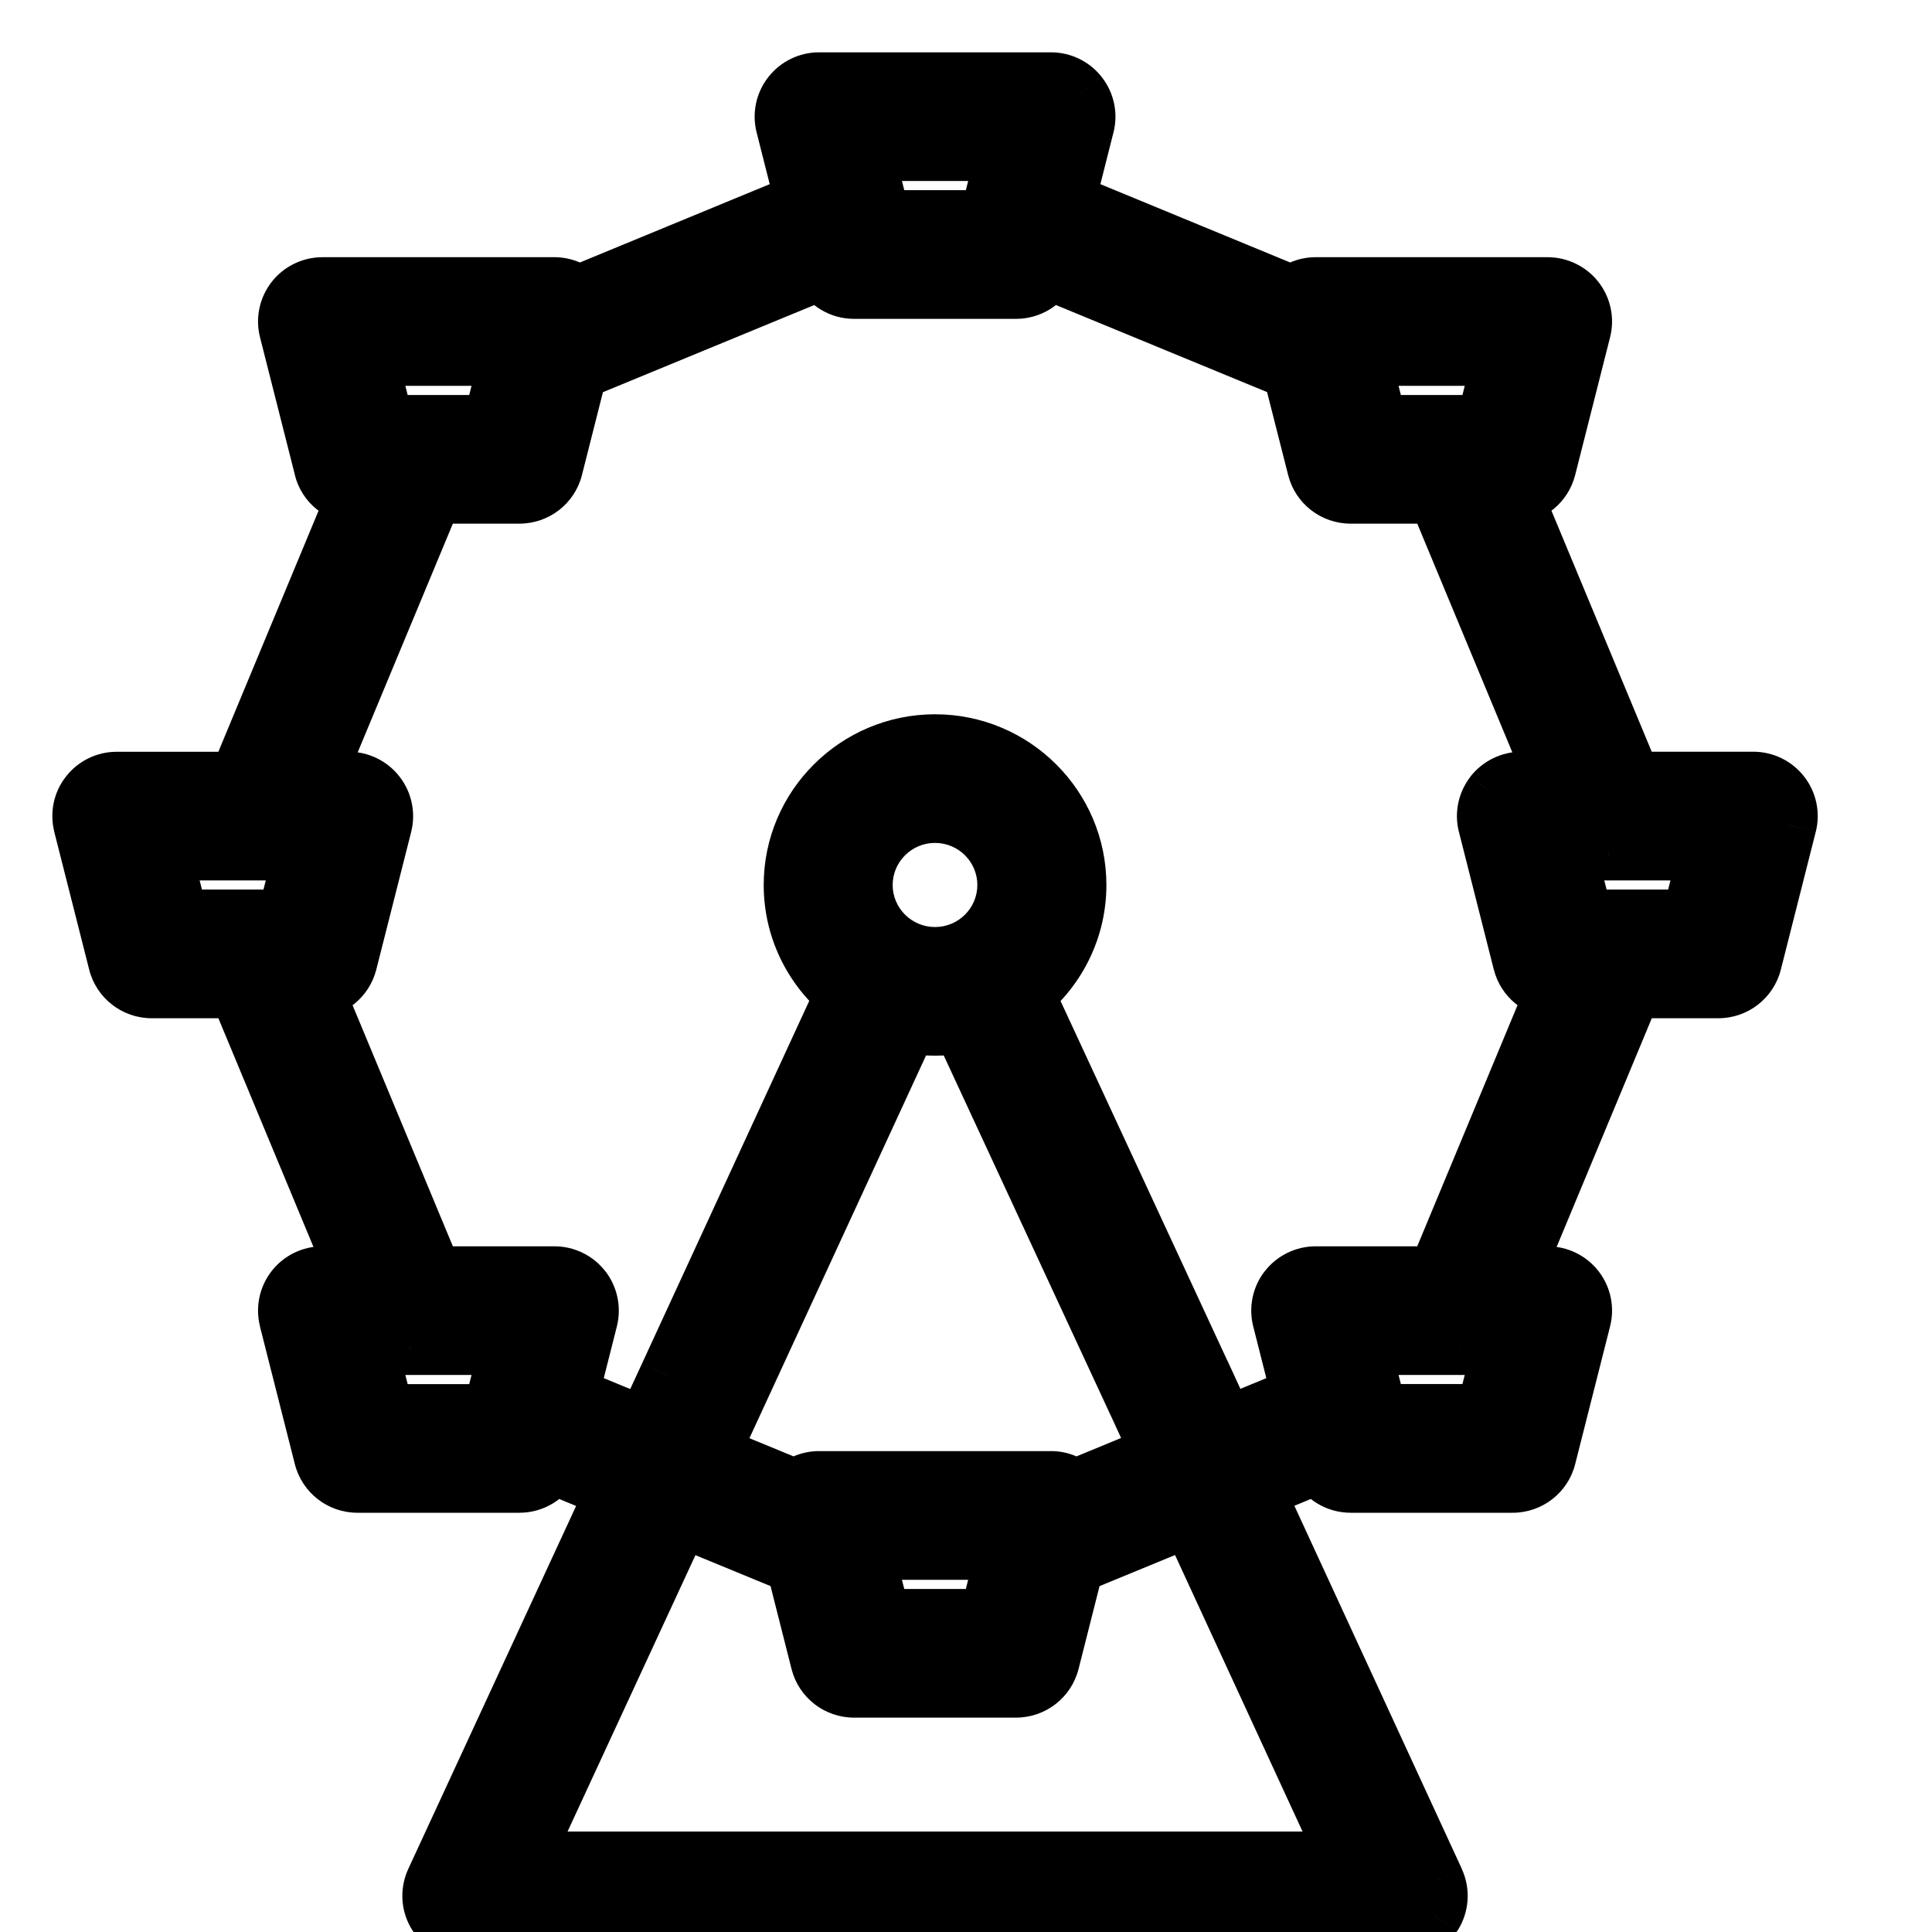 <svg width="24" height="24" viewBox="0 0 24 24" fill="none" xmlns="http://www.w3.org/2000/svg"><g clip-path="url(#clip0_9487_64252)"><path fill-rule="evenodd" clip-rule="evenodd" d="M20.285 9.688h1.495C21.919 9.688 22.05 9.752 22.136 9.861 22.221 9.971 22.251 10.113 22.217 10.247L21.783 11.96C21.733 12.159 21.552 12.299 21.346 12.299H20.285l-1.469 3.533h.409C19.363 15.832 19.495 15.896 19.58 16.005 19.666 16.114 19.696 16.257 19.662 16.391L19.228 18.103C19.177 18.302 18.997 18.442 18.791 18.442h-2.012C16.608 18.442 16.456 18.348 16.38 18.203L15.608 18.521l2.233 4.842C17.906 23.502 17.894 23.664 17.811 23.793 17.728 23.922 17.585 24 17.431 24H5.799C5.645 24 5.502 23.922 5.419 23.793 5.336 23.664 5.325 23.502 5.389 23.363l2.238-4.84L6.851 18.203C6.774 18.348 6.622 18.442 6.452 18.442H4.44C4.234 18.442 4.053 18.302 4.003 18.103l-.434-1.712C3.535 16.257 3.565 16.114 3.651 16.005 3.736 15.896 3.867 15.832 4.006 15.832h.409L2.946 12.299H1.885c-.207.0-.387-.14-.437-.339l-.434-1.712C.98 10.113 1.01 9.971 1.095 9.861 1.181 9.752 1.312 9.688 1.451 9.688H2.946L4.416 6.154C4.219 6.144 4.051 6.008 4.003 5.816L3.569 4.104C3.535 3.97 3.565 3.827 3.651 3.718 3.736 3.609 3.867 3.545 4.006 3.545H6.886C6.993 3.545 7.095 3.583 7.176 3.65L9.975 2.496 9.738 1.559C9.704 1.425 9.734 1.282 9.82 1.173 9.905 1.064 10.036 1 10.175 1h2.88C13.195 1 13.326 1.064 13.411 1.173 13.497 1.282 13.527 1.425 13.493 1.559L13.255 2.496l2.799 1.155C16.135 3.583 16.237 3.545 16.344 3.545h2.88C19.363 3.545 19.495 3.609 19.58 3.718 19.666 3.827 19.696 3.97 19.662 4.104L19.228 5.816C19.179 6.007 19.012 6.144 18.815 6.154l1.47 3.534zM12.969 23.566 12.969 23.555 12.969 23.558 12.969 23.566zM16.728 23.102 14.774 18.865 13.363 19.447 13.059 20.648C13.008 20.847 12.828 20.987 12.621 20.987H10.609C10.403 20.987 10.223 20.847 10.172 20.648L9.868 19.447 8.462 18.867 6.504 23.102H16.728zM18.439 5.257l.206-.814H16.924L17.13 5.257h1.309zm-5.963-3.358L12.27 2.712H10.961L10.755 1.898h1.722zM6.101 5.257l.206-.814H4.585L4.792 5.257H6.101zM2.03 10.587H3.244L3.247 10.587 3.249 10.587h.503L3.546 11.4H2.236L2.03 10.587zm2.555 6.144L4.792 17.544H6.101L6.307 16.73H5.093L5.09 16.73 5.089 16.73H4.585zm7.685 3.358H10.961L10.755 19.275h1.722L12.27 20.089zM13.055 18.377C13.162 18.377 13.265 18.415 13.345 18.482L14.397 18.048 14.114 17.433l-2.179-4.698C11.831 12.754 11.724 12.764 11.615 12.764 11.505 12.764 11.397 12.754 11.292 12.734L8.84 18.05l1.046.431C9.966 18.415 10.068 18.377 10.175 18.377h2.88zm-1.44-6.511C11.132 11.866 10.739 11.475 10.739 10.994 10.739 10.512 11.132 10.121 11.615 10.121 12.098 10.121 12.491 10.512 12.491 10.994 12.491 11.475 12.098 11.866 11.615 11.866zm5.515 5.678h1.309L18.645 16.73h-.503L18.14 16.73 18.138 16.73H16.924L17.13 17.544zM16.345 15.832C16.205 15.832 16.074 15.896 15.989 16.005 15.903 16.114 15.873 16.257 15.907 16.391L16.145 17.327 15.231 17.704 14.933 17.057l-2.181-4.703C13.144 12.029 13.394 11.54 13.394 10.994 13.394 10.017 12.596 9.223 11.616 9.223 10.635 9.223 9.837 10.017 9.837 10.994 9.837 11.539 10.086 12.027 10.476 12.351L8.293 17.084 8.005 17.707 7.086 17.327 7.324 16.391C7.358 16.257 7.328 16.114 7.242 16.005 7.157 15.896 7.025 15.832 6.886 15.832H5.392L3.922 12.298C4.118 12.287 4.286 12.151 4.334 11.96l.434-1.712C4.802 10.113 4.772 9.971 4.687 9.861 4.601 9.752 4.47 9.688 4.331 9.688h-.409L5.392 6.155H6.452c.207.0.387-.14.437-.339L7.194 4.615 10.21 3.371c.077.145.229.239.399.239h2.012C12.791 3.611 12.943 3.516 13.02 3.371l3.017 1.244L16.341 5.816C16.392 6.016 16.572 6.155 16.778 6.155h1.061l1.47 3.533H18.9C18.761 9.688 18.63 9.752 18.544 9.861 18.458 9.971 18.428 10.113 18.462 10.247L18.896 11.96C18.945 12.151 19.113 12.287 19.309 12.298l-1.47 3.534H16.345zm4.65-4.431L21.201 10.587H19.986L19.984 10.587 19.982 10.587H19.479L19.685 11.4h1.309z" fill="#000"/><path d="M20.285 9.688l-.323.134L20.052 10.038H20.285V9.688zm1.85.173-.276.215L21.86 10.077 22.136 9.861zM22.217 10.247 21.878 10.161 21.878 10.162 22.217 10.247zM21.783 11.96 22.122 12.046V12.046L21.783 11.96zm-1.498.339v-.35H20.052L19.962 12.164 20.285 12.299zm-1.469 3.533L18.492 15.697 18.291 16.182H18.816v-.35zM19.58 16.005 19.305 16.221 19.305 16.221 19.58 16.005zM19.662 16.391 19.323 16.305V16.305L19.662 16.391zM19.228 18.103 19.567 18.189V18.189L19.228 18.103zM16.38 18.203 16.689 18.039 16.541 17.758 16.246 17.879 16.38 18.203zM15.608 18.521 15.475 18.197 15.138 18.337 15.29 18.668 15.608 18.521zm2.233 4.842L18.159 23.217V23.217L17.841 23.363zM17.811 23.793 18.105 23.983 18.106 23.983 17.811 23.793zM5.419 23.793l.294-.189L5.714 23.604 5.419 23.793zM5.389 23.363 5.072 23.216 5.072 23.216 5.389 23.363zm2.238-4.84L7.945 18.67 8.098 18.339 7.761 18.2 7.628 18.523zM6.851 18.203 6.984 17.879 6.69 17.758 6.541 18.039 6.851 18.203zM4.003 18.103 3.663 18.189 3.663 18.189 4.003 18.103zm-.434-1.712L3.23 16.477 3.23 16.477 3.569 16.391zM3.651 16.005 3.926 16.221 3.926 16.221 3.651 16.005zm.765-.173v.35h.525L4.738 15.697 4.415 15.832zM2.946 12.299 3.269 12.164 3.179 11.949H2.946v.35zm-1.498-.339L1.108 12.046 1.108 12.046 1.448 11.96zm-.434-1.712L1.353 10.162 1.353 10.161 1.014 10.247zM1.095 9.861l.276.216L1.371 10.077l-.276-.216zM2.946 9.688v.35h.233L3.269 9.823 2.946 9.688zM4.416 6.154 4.739 6.289 4.929 5.832 4.435 5.805 4.416 6.154zm-.413-.338L4.342 5.73 4.342 5.73 4.003 5.816zM3.569 4.104l-.339.086L3.23 4.19 3.569 4.104zM3.651 3.718l.276.216L3.926 3.933l-.276-.215zM7.176 3.65 6.952 3.919l.162.135L7.31 3.974l-.133-.324zM9.975 2.496 10.109 2.819 10.389 2.704 10.315 2.41 9.975 2.496zM9.738 1.559 10.077 1.473V1.473L9.738 1.559zM9.82 1.173 9.544.958 9.544.958 9.82 1.173zm3.592.0L13.135 1.389 13.136 1.389 13.411 1.173zM13.493 1.559 13.832 1.645V1.645L13.493 1.559zM13.255 2.496 12.916 2.41 12.841 2.704l.28.116.134-.324zm2.799 1.155L15.921 3.974 16.117 4.054 16.279 3.919 16.055 3.65zM19.58 3.718 19.856 3.502 19.856 3.502 19.58 3.718zM19.662 4.104 19.323 4.018V4.018L19.662 4.104zM19.228 5.816 19.567 5.902 19.567 5.902 19.228 5.816zM18.815 6.154 18.796 5.805 18.302 5.832 18.492 6.289l.323-.134zM12.969 23.555 13.319 23.548 12.619 23.552 12.969 23.555zM12.969 23.566 12.619 23.576 13.319 23.558 12.969 23.566zM12.969 23.558 12.618 23.555 12.619 23.568 12.969 23.558zM16.728 23.102V23.452H17.275L17.046 22.955 16.728 23.102zM14.774 18.865 15.092 18.718 14.951 18.413 14.641 18.541 14.774 18.865zM13.363 19.447 13.23 19.123 13.067 19.19 13.024 19.361 13.363 19.447zM13.059 20.648 12.719 20.562V20.562L13.059 20.648zm-2.887.0L9.833 20.734 9.833 20.734 10.172 20.648zM9.868 19.447 10.207 19.361 10.164 19.19 10.001 19.123 9.868 19.447zM8.462 18.867 8.595 18.544l-.31-.128L8.144 18.72 8.462 18.867zM6.504 23.102 6.186 22.955l-.23.497H6.504V23.102zM18.645 4.443 18.985 4.529 19.095 4.093h-.45v.35zm-.206.814v.35H18.712L18.779 5.343 18.439 5.257zm-1.516-.814v-.35h-.45L16.584 4.529 16.924 4.443zM17.13 5.257 16.791 5.343 16.858 5.607H17.13v-.35zM12.27 2.712v.35H12.542L12.609 2.798 12.27 2.712zM12.476 1.898l.339.086.111-.436h-.45v.35zm-1.516.814L10.621 2.798 10.688 3.062H10.961V2.712zM10.755 1.898v-.35h-.45l.11.436L10.755 1.898zM6.307 4.443 6.646 4.529 6.757 4.093H6.307v.35zm-.206.814v.35H6.373L6.44 5.343 6.101 5.257zM4.585 4.443v-.35H4.136l.111.436L4.585 4.443zM4.792 5.257 4.452 5.343 4.519 5.607h.272v-.35zM3.244 10.587 3.261 10.237 3.253 10.237H3.244V10.587zm-1.214.0V10.237H1.58l.111.436L2.03 10.587zM3.247 10.587 3.23 10.936 3.252 10.937 3.274 10.936 3.247 10.587zM3.249 10.587V10.237H3.235L3.222 10.238 3.249 10.587zm.503.0L4.091 10.673 4.202 10.237H3.752V10.587zM3.546 11.4v.35h.272L3.885 11.486 3.546 11.4zm-1.309.0L1.897 11.486 1.964 11.75h.272v-.35zm2.555 6.144L4.452 17.63 4.519 17.894h.272V17.544zM4.585 16.73V16.38H4.136L4.246 16.816 4.585 16.73zM6.101 17.544V17.894h.272L6.44 17.63 6.101 17.544zM6.307 16.73 6.647 16.816 6.757 16.38H6.307V16.73zm-1.214.0V16.38H5.085L5.076 16.381 5.093 16.73zM5.09 16.73 5.064 17.079 5.086 17.081 5.108 17.08 5.09 16.73zM5.089 16.73 5.115 16.381 5.102 16.38H5.089V16.73zm5.872 3.358L10.621 20.175 10.688 20.439H10.961V20.089zm1.309.0V20.439H12.543L12.609 20.175 12.27 20.089zM10.755 19.275V18.925h-.45l.11.436L10.755 19.275zm1.722.0L12.816 19.361l.111-.436h-.45V19.275zM13.345 18.482 13.121 18.75l.162.136L13.479 18.805 13.345 18.482zM14.397 18.048 14.531 18.372 14.868 18.233 14.715 17.901 14.397 18.048zM14.114 17.433 14.431 17.286 14.431 17.286 14.114 17.433zm-2.179-4.698L12.252 12.588 12.138 12.342 11.872 12.391 11.935 12.735zM11.292 12.734 11.356 12.39 11.088 12.341 10.974 12.588 11.292 12.734zM8.84 18.05 8.522 17.904 8.369 18.235 8.706 18.374 8.84 18.05zm1.046.431L9.752 18.805 9.948 18.886 10.11 18.75 9.886 18.482zM18.439 17.544V17.894H18.712L18.778 17.63 18.439 17.544zm-1.309.0L16.791 17.63 16.858 17.894H17.13V17.544zM18.645 16.73 18.985 16.816 19.095 16.38h-.45V16.73zm-.503.0V16.38H18.128L18.113 16.381 18.142 16.73zM18.14 16.73 18.123 17.08 18.146 17.081 18.169 17.079 18.14 16.73zM18.138 16.73 18.155 16.381 18.146 16.38H18.138V16.73zm-1.214.0V16.38h-.45L16.584 16.816 16.924 16.73zM15.989 16.005 16.264 16.221 16.264 16.221 15.989 16.005zM15.907 16.391 15.568 16.477V16.477L15.907 16.391zM16.145 17.327 16.278 17.651 16.558 17.535 16.484 17.241 16.145 17.327zM15.231 17.704 14.913 17.851 15.054 18.155 15.365 18.027 15.231 17.704zM14.933 17.057l.318-.146L15.25 16.91 14.933 17.057zm-2.181-4.703L12.528 12.085l-.207.172.113.244L12.752 12.354zM10.476 12.351 10.794 12.498 10.906 12.254 10.7 12.082 10.476 12.351zM8.293 17.084 8.611 17.231 8.611 17.23 8.293 17.084zM8.005 17.707 7.872 18.03 8.182 18.158 8.323 17.854 8.005 17.707zM7.086 17.327 6.747 17.241 6.672 17.535l.28.116L7.086 17.327zM7.324 16.391 7.663 16.477 7.663 16.477 7.324 16.391zM7.242 16.005 6.966 16.221 6.967 16.221 7.242 16.005zm-1.85-.173L5.069 15.966 5.158 16.182h.233v-.35zM3.922 12.298 3.903 11.948 3.408 11.975l.19.457L3.922 12.298zM4.334 11.96 3.995 11.873 3.995 11.874 4.334 11.96zm.434-1.712L5.108 10.334 5.108 10.333 4.768 10.247zM4.687 9.861l-.276.216.276-.216zm-.765-.173L3.599 9.554 3.397 10.038h.525V9.688zM5.392 6.155V5.805H5.158L5.068 6.021 5.392 6.155zM6.89 5.816 6.55 5.73 6.55 5.73 6.89 5.816zM7.194 4.615l-.133-.324L6.898 4.359 6.855 4.529 7.194 4.615zM10.21 3.371 10.52 3.207 10.371 2.926 10.077 3.047l.134.324zm2.809.0.134-.324L12.86 2.926l-.149.281L13.02 3.371zm3.017 1.244L16.376 4.529 16.333 4.359 16.17 4.292 16.037 4.615zM16.341 5.816 16.002 5.902V5.902L16.341 5.816zM17.839 6.155l.323-.134L18.072 5.805H17.839V6.155zm1.47 3.533v.35H19.833L19.632 9.554 19.308 9.688zM18.544 9.861 18.268 9.645 18.268 9.646 18.544 9.861zM18.462 10.247 18.802 10.162 18.802 10.161 18.462 10.247zM18.896 11.96 18.557 12.046V12.046L18.896 11.96zM19.309 12.298 19.632 12.432 19.823 11.975 19.328 11.948 19.309 12.298zm-1.47 3.534v.35H18.072L18.162 15.966 17.839 15.832zm3.155-4.431v.35H21.267L21.334 11.486 20.994 11.4zM21.201 10.587 21.54 10.673 21.651 10.237h-.45V10.587zm-1.214.0V10.237H19.977L19.968 10.237 19.986 10.587zM19.984 10.587 19.955 10.936 19.979 10.938 20.002 10.936 19.984 10.587zM19.982 10.587 20.011 10.238 19.997 10.237H19.982V10.587zM19.479 10.587V10.237h-.45L19.14 10.673 19.479 10.587zM19.685 11.4 19.346 11.486 19.413 11.75H19.685v-.35zm2.094-2.062H20.285v.7h1.495V9.338zM22.411 9.646C22.259 9.451 22.026 9.338 21.78 9.338v.7C21.811 10.038 21.841 10.053 21.86 10.077L22.411 9.646zM22.556 10.334C22.617 10.094 22.563 9.84 22.411 9.646L21.86 10.077C21.879 10.101 21.885 10.132 21.878 10.161l.678.172zM22.122 12.046 22.556 10.333 21.878 10.162 21.444 11.874 22.122 12.046zM21.346 12.649C21.712 12.649 22.032 12.401 22.122 12.046l-.678-.172C21.433 11.917 21.393 11.949 21.346 11.949V12.649zm-1.061.0h1.061V11.949H20.285V12.649zm-1.146 3.317 1.47-3.533L19.962 12.164l-1.469 3.533L19.139 15.966zM19.224 15.482h-.409V16.182h.409V15.482zM19.856 15.789C19.704 15.595 19.471 15.482 19.224 15.482V16.182C19.256 16.182 19.286 16.196 19.305 16.221L19.856 15.789zM20.001 16.477C20.062 16.237 20.008 15.983 19.856 15.789L19.305 16.221C19.323 16.245 19.33 16.276 19.323 16.305l.678.172zM19.567 18.189 20.001 16.477 19.323 16.305 18.889 18.017 19.567 18.189zM18.791 18.792C19.156 18.792 19.477 18.545 19.567 18.189L18.889 18.017C18.878 18.06 18.838 18.092 18.791 18.092V18.792zm-2.012.0h2.012V18.092h-2.012V18.792zM16.07 18.366C16.207 18.624 16.477 18.792 16.779 18.792V18.092C16.74 18.092 16.706 18.071 16.689 18.039L16.07 18.366zM15.742 18.845 16.513 18.526 16.246 17.879 15.475 18.197 15.742 18.845zm2.418 4.372-2.233-4.842L15.29 18.668l2.233 4.842L18.159 23.217zM18.106 23.983C18.253 23.753 18.273 23.464 18.159 23.217L17.524 23.51C17.538 23.54 17.535 23.576 17.517 23.604L18.106 23.983zM17.431 24.35C17.704 24.35 17.958 24.212 18.105 23.983L17.517 23.604C17.499 23.632 17.467 23.65 17.431 23.65V24.35zM5.125 23.982C5.272 24.212 5.527 24.35 5.799 24.35V23.65C5.764 23.65 5.732 23.632 5.714 23.604L5.125 23.982zM5.072 23.216C4.957 23.464 4.977 23.753 5.125 23.982L5.714 23.604C5.696 23.576 5.693 23.54 5.707 23.51L5.072 23.216zm2.238-4.84-2.238 4.84L5.707 23.51l2.238-4.84L7.31 18.376zM6.717 18.526 7.494 18.847 7.761 18.2 6.984 17.879 6.717 18.526zM6.452 18.792C6.754 18.792 7.024 18.624 7.16 18.366L6.541 18.039C6.524 18.071 6.491 18.092 6.452 18.092V18.792zm-2.012.0H6.452V18.092H4.44V18.792zM3.663 18.189C3.754 18.545 4.074 18.792 4.44 18.792V18.092C4.393 18.092 4.353 18.06 4.342 18.017L3.663 18.189zm-.434-1.712.434 1.712L4.342 18.017l-.434-1.712L3.23 16.477zM3.375 15.789C3.223 15.983 3.169 16.238 3.23 16.477L3.908 16.305C3.901 16.276 3.907 16.245 3.926 16.221l-.551-.432zm.631-.307c-.247.0-.48.113-.632.308L3.926 16.221C3.945 16.196 3.974 16.182 4.006 16.182V15.482zm.409.0h-.409V16.182h.409V15.482zM2.623 12.433 4.092 15.966 4.738 15.697 3.269 12.164 2.623 12.433zm-.738.216H2.946V11.949H1.885V12.649zm-.777-.603c.09.355.411.603.777.603V11.949C1.838 11.949 1.798 11.917 1.787 11.873l-.678.172zM.674 10.333l.434 1.712L1.787 11.874l-.434-1.712L.674 10.333zM.82 9.646C.667 9.84.614 10.094.675 10.334l.679-.172C1.346 10.132 1.352 10.101 1.371 10.077L.82 9.646zm.631-.307C1.205 9.338.972 9.451.82 9.646L1.371 10.077C1.39 10.053 1.42 10.038 1.451 10.038V9.338zm1.495.0H1.451v.7H2.946V9.338zM4.092 6.02 2.623 9.554l.646.269L4.739 6.289 4.092 6.02zm-.429-.118c.086.343.386.583.733.602l.038-.699C4.389 5.802 4.353 5.771 4.342 5.73l-.679.171zM3.23 4.19l.434 1.712.679-.172-.434-1.712-.679.172zm.145-.688c-.152.195-.206.448-.145.688l.679-.172C3.901 3.989 3.907 3.958 3.926 3.934l-.551-.432zm.631-.307c-.246.0-.48.113-.632.308l.552.431C3.945 3.91 3.974 3.895 4.006 3.895v-.7zm2.88.0H4.006v.7H6.886v-.7zm.514.187c-.142-.119-.323-.187-.514-.187v.7C6.91 3.895 6.933 3.903 6.952 3.919l.448-.538zM9.842 2.172 7.043 3.327l.267.647L10.109 2.819 9.842 2.172zM9.399 1.645l.237.936.679-.172-.237-.936-.679.172zM9.544.958C9.392 1.152 9.338 1.406 9.399 1.645L10.077 1.473C10.07 1.444 10.076 1.413 10.095 1.389L9.544.958zM10.175.65c-.246.0-.479.113-.631.308l.551.431C10.114 1.364 10.144 1.35 10.175 1.35V.65zm2.88.0h-2.88v.7h2.88V.65zM13.687.958C13.535.763 13.302.65 13.055.65v.7C13.087 1.35 13.117 1.365 13.135 1.389L13.687.958zM13.832 1.645C13.893 1.406 13.839 1.152 13.687.958L13.136 1.389C13.154 1.413 13.161 1.444 13.153 1.473L13.832 1.645zM13.595 2.582 13.832 1.645 13.153 1.473 12.916 2.41 13.595 2.582zm2.593.745-2.799-1.155L13.122 2.819 15.921 3.974l.267-.647zM16.344 3.195c-.191.0-.372.068-.514.187l.449.537C16.298 3.903 16.321 3.895 16.344 3.895v-.7zm2.88.0H16.344v.7h2.88v-.7zM19.856 3.502C19.704 3.308 19.47 3.195 19.224 3.195v.7C19.256 3.895 19.286 3.909 19.305 3.934L19.856 3.502zM20.001 4.19C20.062 3.95 20.008 3.697 19.856 3.502L19.305 3.934C19.323 3.958 19.33 3.989 19.323 4.018l.678.172zM19.567 5.902 20.001 4.19l-.678-.172L18.889 5.73 19.567 5.902zm-.733.602C19.181 6.485 19.48 6.244 19.567 5.902l-.678-.172C18.878 5.771 18.841 5.802 18.796 5.805L18.834 6.504zm1.774 3.05-1.47-3.534-.646.269 1.47 3.534L20.608 9.554zM12.619 23.563 12.619 23.573 13.319 23.558 13.319 23.548 12.619 23.563zM13.319 23.561V23.558L12.619 23.552 12.619 23.555 13.319 23.561zM13.319 23.555 13.319 23.547 12.619 23.568 12.619 23.576 13.319 23.555zm1.137-4.543 1.954 4.237L17.046 22.955l-1.954-4.237L14.456 19.012zM13.497 19.77 14.908 19.189 14.641 18.541 13.23 19.123 13.497 19.77zM13.398 20.734 13.702 19.533 13.024 19.361 12.719 20.562 13.398 20.734zM12.621 21.337C12.988 21.337 13.308 21.089 13.398 20.733L12.719 20.562C12.708 20.605 12.669 20.637 12.621 20.637V21.337zm-2.012.0h2.012V20.637H10.609V21.337zM9.833 20.734C9.923 21.089 10.243 21.337 10.609 21.337V20.637C10.562 20.637 10.522 20.605 10.511 20.562L9.833 20.734zm-.304-1.201L9.833 20.734 10.511 20.562l-.304-1.201L9.528 19.533zM8.329 19.191 9.734 19.77 10.001 19.123 8.595 18.544 8.329 19.191zM6.821 23.248 8.78 19.014 8.144 18.72 6.186 22.955 6.821 23.248zM18.306 4.357l-.206.814L18.779 5.343l.206-.814L18.306 4.357zm-1.383.436h1.722V4.093H16.924V4.793zm.546.378L17.263 4.357l-.678.172L16.791 5.343l.678-.172zM12.609 2.798 12.816 1.984l-.678-.172L11.931 2.626 12.609 2.798zm-1.649.264h1.309v-.7H10.961v.7zM10.415 1.984 10.621 2.798 11.3 2.626 11.094 1.812 10.415 1.984zm2.061-.436H10.755v.7h1.722v-.7zM5.968 4.357l-.206.814.679.172.206-.814-.679-.172zM4.585 4.793H6.307V4.093H4.585V4.793zM5.131 5.171 4.925 4.357l-.679.172L4.452 5.343l.679-.172zM3.244 10.237H2.03V10.937H3.244V10.237zM3.264 10.237 3.261 10.237 3.227 10.936 3.23 10.936l.035-.699zM3.222 10.238 3.22 10.238 3.274 10.936 3.275 10.936 3.222 10.238zM3.752 10.237H3.249V10.937h.503V10.237zm.133 1.25L4.091 10.673l-.679-.172L3.206 11.314l.679.172zM1.691 10.673 1.897 11.486 2.576 11.314 2.369 10.501 1.691 10.673zm3.44 6.785L4.925 16.644 4.246 16.816 4.452 17.63l.679-.172zm.97-.264H4.792V17.894H6.101V17.194zM5.968 16.644 5.762 17.458l.679.172L6.647 16.816 5.968 16.644zm-.875.436H6.307V16.38H5.093V17.08zM5.108 17.08 5.111 17.08 5.076 16.381 5.073 16.381 5.108 17.08zM5.062 17.079 5.064 17.079 5.117 16.381 5.115 16.381 5.062 17.079zM4.585 17.08h.503V16.38H4.585V17.08zm6.375 3.358h1.309V19.739H10.961V20.439zM10.415 19.361 10.621 20.175 11.3 20.003 11.094 19.189 10.415 19.361zm2.061-.436H10.755V19.625h1.722V18.925zM12.609 20.175 12.816 19.361 12.137 19.189 11.931 20.003 12.609 20.175zm.96-1.961C13.427 18.094 13.246 18.026 13.055 18.026V18.727C13.079 18.727 13.102 18.735 13.121 18.75L13.57 18.213zM14.264 17.724 13.212 18.158 13.479 18.805 14.531 18.372 14.264 17.724zm-.468-.145L14.079 18.195 14.715 17.901 14.431 17.286 13.796 17.58zm-2.179-4.697 2.179 4.698L14.431 17.286l-2.179-4.698L11.617 12.882zM11.615 13.114C11.746 13.114 11.874 13.102 11.997 13.079L11.872 12.391C11.788 12.406 11.702 12.414 11.615 12.414V13.114zM11.229 13.079C11.354 13.102 11.483 13.114 11.615 13.114V12.414C11.527 12.414 11.44 12.406 11.356 12.39l-.127.688zM10.019 18.158 8.973 17.727 8.706 18.374l1.046.431L10.019 18.158zM10.175 18.026C9.985 18.026 9.803 18.094 9.661 18.213L10.11 18.75C10.129 18.735 10.152 18.727 10.175 18.727V18.026zm2.88.0h-2.88V18.727h2.88V18.026zm-2.666-7.033c0 .676.551 1.222 1.226 1.222V11.516c-.291.0-.526-.236-.526-.522H10.389zm1.226-1.222C10.941 9.771 10.389 10.318 10.389 10.994H11.089C11.089 10.707 11.324 10.471 11.615 10.471V9.771zm1.226 1.222c0-.676-.551-1.222-1.226-1.222V10.471C11.907 10.471 12.141 10.707 12.141 10.994H12.841zm-1.226 1.222c.675.0 1.226-.546 1.226-1.222H12.141C12.141 11.28 11.907 11.516 11.615 11.516V12.216zm6.824 4.978H17.13V17.894h1.309V17.194zM18.306 16.644 18.1 17.458 18.778 17.63 18.985 16.816 18.306 16.644zM18.142 17.08h.503V16.38h-.503V17.08zM18.169 17.079 18.171 17.079 18.113 16.381 18.112 16.382 18.169 17.079zM18.12 17.08 18.123 17.08 18.158 16.381 18.155 16.381 18.12 17.08zM16.924 17.08h1.214V16.38H16.924V17.08zM17.469 17.458 17.263 16.644 16.584 16.816 16.791 17.63l.678-.172zm-1.205-1.237C16.283 16.196 16.313 16.182 16.345 16.182V15.482C16.098 15.482 15.865 15.595 15.713 15.79L16.264 16.221zM16.246 16.305C16.239 16.276 16.245 16.245 16.264 16.221L15.713 15.789C15.561 15.983 15.507 16.237 15.568 16.477L16.246 16.305zM16.484 17.241 16.246 16.305 15.568 16.477 15.805 17.413 16.484 17.241zM15.365 18.027l.913-.377L16.011 17.004l-.913.377L15.365 18.027zM14.615 17.204 14.913 17.851 15.549 17.557 15.251 16.91 14.615 17.204zm-2.181-4.702 2.181 4.703L15.25 16.91l-2.181-4.703L12.434 12.502zm.609-1.508C13.044 11.431 12.844 11.823 12.528 12.085L12.975 12.624C13.443 12.235 13.744 11.649 13.744 10.994H13.044zM11.616 9.573c.788.0 1.428.639 1.428 1.421H13.744c0-1.171-.956-2.121-2.128-2.121V9.573zm-1.428 1.421c0-.782.639-1.421 1.428-1.421V8.873C10.443 8.873 9.487 9.823 9.487 10.994h.7zM10.7 12.082C10.386 11.821 10.188 11.43 10.188 10.994H9.487c0 .654.299 1.239.765 1.627L10.7 12.082zM8.611 17.23l2.183-4.732L10.158 12.205 7.976 16.937 8.611 17.23zM8.323 17.854 8.611 17.231 7.976 16.937 7.688 17.56 8.323 17.854zM6.953 17.651 7.872 18.03 8.139 17.383 7.22 17.004 6.953 17.651zM6.984 16.305 6.747 17.241 7.426 17.413 7.663 16.477 6.984 16.305zM6.967 16.221C6.985 16.245 6.992 16.276 6.984 16.305L7.663 16.477C7.723 16.238 7.67 15.984 7.518 15.789L6.967 16.221zM6.886 16.182C6.918 16.182 6.947 16.196 6.966 16.221L7.518 15.79C7.366 15.595 7.133 15.482 6.886 15.482V16.182zm-1.495.0H6.886V15.482H5.392V16.182zM3.598 12.432l1.47 3.534L5.715 15.697 4.245 12.163 3.598 12.432zm.397-.558C3.985 11.915 3.948 11.946 3.903 11.948L3.94 12.647C4.288 12.629 4.587 12.387 4.674 12.046L3.995 11.874zm.434-1.712-.434 1.712L4.674 12.046l.434-1.712-.679-.172zM4.411 10.077C4.43 10.101 4.436 10.133 4.429 10.162L5.108 10.333C5.168 10.094 5.114 9.84 4.962 9.646L4.411 10.077zM4.331 10.038C4.363 10.038 4.392 10.053 4.411 10.077L4.962 9.646C4.811 9.452 4.577 9.338 4.331 9.338v.7zm-.409.0h.409V9.338h-.409v.7zm1.146-4.017L3.599 9.554 4.245 9.823 5.715 6.29 5.068 6.021zm1.384-.216H5.392v.7H6.452v-.7zM6.55 5.73C6.539 5.773 6.5 5.805 6.452 5.805v.7C6.818 6.505 7.139 6.258 7.229 5.902l-.679-.172zm.304-1.201L6.55 5.73l.679.172.304-1.201-.679-.172zM10.077 3.047 7.06 4.292l.267.647L10.344 3.695l-.267-.647zM10.609 3.261C10.571 3.261 10.537 3.239 10.52 3.207l-.618.328C10.038 3.792 10.307 3.961 10.609 3.961v-.7zm2.012.0H10.609v.7h2.012v-.7zM12.711 3.207C12.694 3.239 12.66 3.261 12.621 3.261v.7c.302.0.572-.168.708-.426L12.711 3.207zM16.17 4.292 13.153 3.047l-.267.647 3.017 1.244L16.17 4.292zM16.68 5.73 16.376 4.529 15.697 4.701 16.002 5.902l.678-.172zM16.778 5.805C16.731 5.805 16.691 5.774 16.68 5.73l-.678.172C16.092 6.258 16.412 6.505 16.778 6.505v-.7zm1.061.0H16.778v.7h1.061v-.7zm1.793 3.748-1.47-3.533-.646.269L18.985 9.823 19.632 9.554zM18.9 10.038H19.308V9.338H18.9v.7zM18.819 10.078C18.839 10.053 18.868 10.038 18.9 10.038V9.338C18.653 9.338 18.42 9.452 18.268 9.645L18.819 10.078zM18.802 10.161C18.794 10.132 18.801 10.101 18.819 10.077L18.268 9.646c-.152.195-.206.449-.145.688L18.802 10.161zM19.235 11.874 18.802 10.162 18.123 10.333 18.557 12.046 19.235 11.874zM19.328 11.948C19.283 11.946 19.246 11.915 19.235 11.873l-.678.172c.087.342.386.583.733.602L19.328 11.948zm-1.166 4.018 1.47-3.534L18.986 12.163l-1.47 3.534L18.162 15.966zM16.345 16.182h1.494V15.482H16.345V16.182zm4.517-5.681L20.655 11.314l.678.172L21.54 10.673l-.678-.172zm-.875.436h1.214V10.237H19.986V10.937zM20.002 10.936 20.005 10.936l-.037-.699L19.966 10.237l.037.699zM19.953 10.935 19.955 10.936 20.013 10.238 20.011 10.238 19.953 10.935zM19.479 10.937H19.982V10.237H19.479V10.937zM20.025 11.314 19.818 10.501l-.678.172L19.346 11.486 20.025 11.314zM5.799 24.35H17.431V23.65H5.799V24.35zM16.728 22.752H6.504V23.452H16.728V22.752zM18.439 4.907H17.13V5.607h1.309V4.907zm-12.338.0H4.792V5.607H6.101V4.907zM2.236 11.75H3.546V11.05H2.236V11.75zm6.921 6.447L11.61 12.881l-.636-.293-2.453 5.316L9.157 18.197zM20.994 11.05H19.685V11.75h1.309V11.05z" fill="#000"/></g><defs><clipPath id="clip0_9487_64252"><rect width="24" height="24" fill="#fff"/></clipPath></defs></svg>